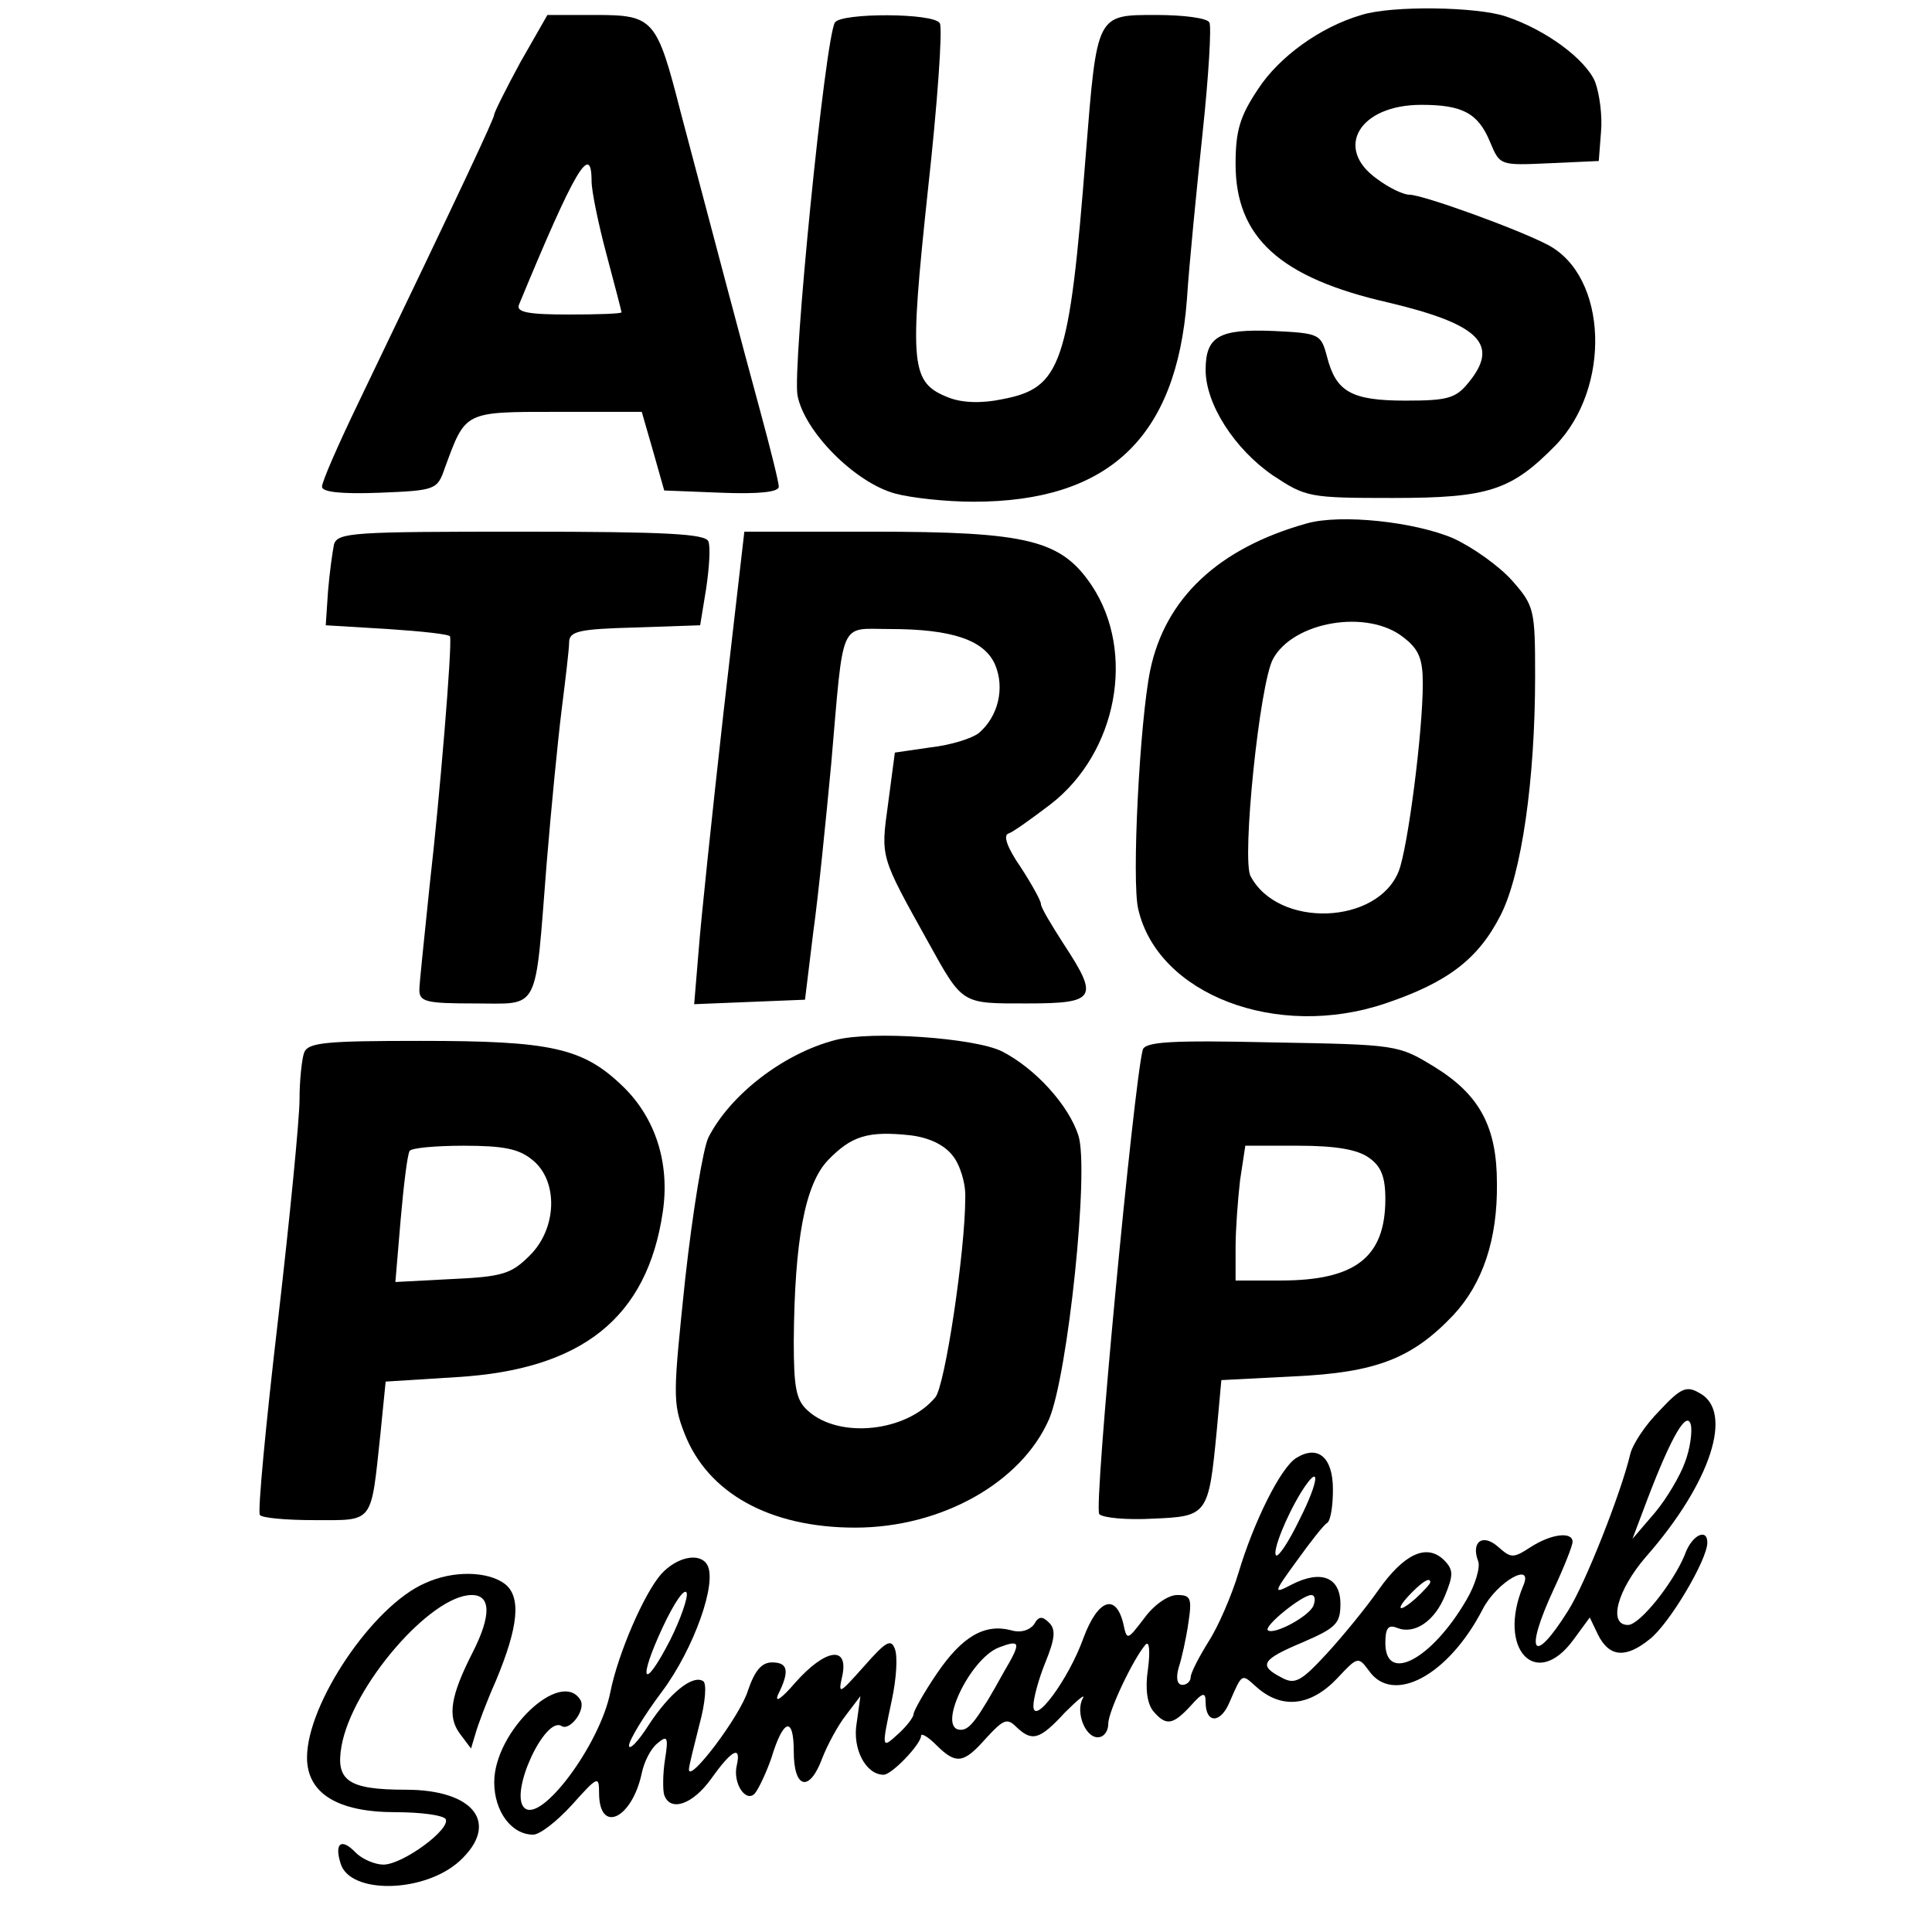 <?xml version="1.0" standalone="no"?>
<!DOCTYPE svg PUBLIC "-//W3C//DTD SVG 20010904//EN"
 "http://www.w3.org/TR/2001/REC-SVG-20010904/DTD/svg10.dtd">
<svg version="1.0" xmlns="http://www.w3.org/2000/svg"
 width="258pt" height="258pt" viewBox="0 0 258 258"
 preserveAspectRatio="xMidYMid meet">
<g transform="translate(0,258) scale(0.1,-0.1)"
fill="#000000" stroke="none">
<path d="M1818 2560 c-55 -16 -110 -56 -138 -99 -24 -36 -30 -55 -30 -100 0
-98 59 -152 204 -185 122 -29 149 -56 107 -107 -17 -21 -28 -24 -84 -24 -73 0
-93 12 -105 59 -8 30 -10 31 -71 34 -73 3 -91 -7 -91 -52 0 -46 39 -106 90
-141 44 -29 48 -30 160 -30 128 0 158 10 217 70 75 77 70 226 -10 268 -40 21
-167 67 -185 67 -8 0 -27 9 -43 21 -58 41 -24 99 59 99 55 0 76 -11 92 -50 13
-31 13 -31 79 -28 l66 3 3 39 c2 21 -2 51 -8 67 -13 30 -65 69 -119 87 -38 13
-152 15 -193 2z"/>
<path d="M695 2497 c-19 -35 -35 -67 -35 -70 0 -5 -42 -95 -181 -384 -27 -56
-49 -106 -49 -113 0 -7 25 -10 77 -8 75 3 77 4 87 33 28 76 25 75 150 75 l113
0 15 -52 15 -53 76 -3 c51 -2 77 1 77 8 0 6 -11 50 -24 98 -24 88 -66 247
-107 402 -32 125 -36 130 -114 130 l-64 0 -36 -63z m95 -159 c0 -13 9 -57 20
-98 11 -41 20 -76 20 -77 0 -2 -32 -3 -71 -3 -53 0 -70 3 -66 13 74 179 97
219 97 165z"/>
<path d="M1115 2550 c-13 -20 -57 -461 -50 -498 9 -48 76 -116 130 -131 22 -6
69 -11 105 -11 181 0 271 86 285 270 3 47 13 147 21 223 8 75 12 142 9 147 -3
6 -35 10 -71 10 -80 0 -79 2 -94 -186 -22 -282 -33 -312 -111 -327 -28 -6 -54
-5 -72 2 -51 20 -53 41 -28 276 13 117 20 218 16 224 -8 14 -132 14 -140 1z"/>
<path d="M1745 1881 c-118 -33 -189 -100 -209 -196 -14 -68 -25 -282 -16 -319
26 -114 185 -175 330 -126 83 28 124 59 154 118 28 55 46 181 46 319 0 89 -1
94 -31 128 -17 19 -52 44 -78 56 -51 22 -150 33 -196 20z m129 -152 c21 -16
26 -29 26 -62 0 -65 -20 -219 -32 -250 -28 -72 -161 -77 -198 -7 -12 22 12
257 30 290 27 50 126 67 174 29z"/>
<path d="M446 1853 c-2 -10 -6 -38 -8 -63 l-3 -45 83 -5 c45 -3 83 -7 83 -10
3 -13 -14 -217 -27 -330 -7 -69 -14 -133 -14 -142 0 -16 10 -18 74 -18 88 0
80 -15 96 187 6 73 15 165 20 205 5 40 10 81 10 90 0 15 13 18 87 20 l88 3 8
49 c4 27 6 55 3 63 -4 10 -54 13 -250 13 -224 0 -245 -1 -250 -17z"/>
<path d="M966 1627 c-15 -134 -30 -276 -33 -316 l-6 -72 74 3 74 3 11 90 c7
50 17 151 24 225 17 196 10 180 78 180 84 0 127 -15 141 -48 13 -31 4 -69 -22
-91 -9 -7 -37 -16 -64 -19 l-48 -7 -9 -68 c-10 -73 -11 -69 54 -186 46 -83 44
-81 131 -81 93 0 97 7 49 80 -16 25 -30 48 -30 53 0 4 -12 26 -27 49 -18 26
-24 43 -16 45 6 2 31 20 56 39 89 69 114 203 55 292 -41 61 -85 72 -293 72
l-171 0 -28 -243z"/>
<path d="M1115 1191 c-69 -18 -140 -73 -169 -130 -7 -14 -21 -99 -31 -189 -16
-153 -17 -165 -1 -206 31 -80 114 -126 228 -126 115 0 222 60 259 145 25 59
54 334 39 379 -13 40 -57 89 -102 112 -36 18 -175 28 -223 15z m157 -154 c10
-12 18 -38 17 -57 0 -70 -27 -251 -40 -266 -38 -46 -128 -56 -170 -18 -16 14
-19 31 -19 93 1 135 15 210 46 242 31 32 53 39 109 33 26 -3 46 -13 57 -27z"/>
<path d="M406 1174 c-3 -9 -6 -37 -6 -62 0 -26 -13 -159 -29 -297 -16 -137
-27 -253 -24 -258 2 -4 35 -7 73 -7 80 0 75 -6 88 115 l7 70 95 6 c167 10 254
79 275 220 10 66 -10 127 -54 169 -53 51 -96 60 -269 60 -127 0 -151 -2 -156
-16z m305 -143 c35 -28 33 -92 -4 -128 -24 -24 -36 -28 -103 -31 l-76 -4 7 83
c4 46 9 87 12 92 2 4 35 7 72 7 53 0 74 -4 92 -19z"/>
<path d="M1526 1178 c-12 -46 -66 -612 -58 -620 5 -5 37 -8 72 -6 73 3 74 5
85 119 l6 66 97 5 c110 5 158 24 213 82 39 42 59 101 58 176 0 75 -23 118 -83
155 -49 30 -50 30 -218 33 -133 3 -169 1 -172 -10z m302 -144 c16 -11 22 -25
22 -55 0 -78 -40 -109 -140 -109 l-60 0 0 44 c0 24 3 64 6 90 l7 46 71 0 c49
0 79 -5 94 -16z"/>
<path d="M2216 696 c-19 -19 -36 -45 -39 -58 -12 -51 -60 -173 -83 -209 -47
-75 -59 -57 -19 29 14 30 25 58 25 63 0 14 -28 11 -56 -7 -23 -15 -26 -15 -43
0 -21 19 -37 7 -27 -19 3 -8 -4 -32 -16 -52 -46 -79 -108 -112 -108 -57 0 20
4 25 16 20 23 -9 50 9 64 44 11 27 11 34 -2 47 -23 22 -53 8 -87 -40 -16 -23
-47 -61 -69 -85 -35 -38 -43 -42 -61 -32 -31 16 -26 24 29 47 44 19 50 25 50
51 0 36 -26 46 -65 26 -25 -13 -25 -12 7 32 18 25 36 48 40 50 5 3 8 23 8 45
0 43 -20 60 -49 42 -21 -13 -57 -86 -77 -153 -9 -30 -27 -72 -40 -92 -13 -21
-24 -42 -24 -48 0 -5 -5 -10 -11 -10 -7 0 -9 9 -5 23 4 12 10 39 13 60 5 33 3
37 -15 37 -12 0 -31 -13 -44 -31 -23 -30 -23 -30 -28 -7 -10 41 -34 32 -53
-19 -20 -56 -67 -119 -67 -91 0 10 7 36 16 58 13 32 14 44 5 53 -9 9 -14 9
-20 -2 -6 -8 -18 -12 -31 -8 -35 9 -65 -8 -99 -58 -17 -25 -31 -50 -31 -54 0
-4 -9 -16 -20 -26 -23 -21 -23 -21 -9 45 6 28 8 58 4 68 -5 14 -12 10 -41 -23
-34 -38 -35 -39 -29 -12 8 40 -23 35 -63 -10 -18 -21 -28 -28 -23 -16 16 32
13 43 -8 43 -14 0 -23 -11 -32 -37 -10 -34 -79 -125 -79 -106 0 5 7 32 14 60
8 29 10 55 5 58 -14 9 -45 -16 -73 -59 -14 -22 -26 -34 -26 -27 0 7 20 40 44
72 42 56 75 147 60 170 -10 16 -40 10 -61 -13 -23 -26 -58 -107 -68 -158 -14
-70 -93 -176 -115 -154 -20 20 28 123 50 109 11 -7 33 22 25 35 -26 42 -115
-42 -115 -110 0 -39 23 -70 52 -70 9 0 32 18 52 40 34 38 36 39 36 16 0 -56
44 -35 57 26 3 15 12 33 21 40 13 11 15 9 10 -22 -3 -19 -3 -41 -1 -47 8 -23
38 -13 63 22 27 38 40 45 34 18 -6 -24 12 -51 24 -38 5 6 15 27 22 47 16 53
30 57 30 9 0 -50 21 -55 38 -9 7 18 21 44 32 58 l19 25 -5 -36 c-6 -34 12 -69
36 -69 11 0 50 41 50 52 0 4 9 -1 20 -12 27 -27 37 -25 67 9 23 25 28 27 40
15 21 -20 31 -18 65 19 17 17 28 26 24 19 -10 -18 3 -52 20 -52 8 0 14 8 14
18 0 17 34 88 50 106 5 5 6 -10 3 -33 -4 -26 -1 -46 7 -56 17 -20 26 -19 50 7
16 18 20 19 20 5 0 -29 20 -29 32 0 17 39 16 38 35 21 34 -31 73 -27 109 11
27 29 28 29 42 10 32 -46 106 -7 152 82 19 37 69 65 54 31 -35 -84 17 -140 67
-72 l22 30 11 -23 c15 -30 37 -32 69 -6 26 20 77 106 77 129 0 20 -21 10 -30
-16 -15 -37 -60 -94 -76 -94 -27 0 -14 47 24 91 87 99 118 195 71 219 -17 10
-25 6 -53 -24z m34 -69 c-6 -17 -24 -48 -40 -67 l-30 -35 20 53 c32 84 53 120
58 99 2 -9 -1 -32 -8 -50z m-515 -77 c-14 -29 -28 -50 -31 -47 -5 5 13 51 34
85 26 41 24 15 -3 -38z m175 -83 c0 -2 -9 -12 -20 -22 -24 -21 -27 -14 -4 9
15 15 24 20 24 13z m-1015 -77 c-36 -70 -44 -56 -10 17 15 32 29 53 32 46 2
-6 -8 -35 -22 -63z m859 46 c-5 -14 -53 -40 -61 -33 -5 6 46 47 58 47 5 0 6
-6 3 -14z m-413 -88 c-36 -65 -46 -78 -58 -78 -33 0 12 95 51 110 29 11 30 7
7 -32z"/>
<path d="M568 466 c-70 -30 -158 -161 -158 -233 0 -48 41 -73 118 -73 34 0 63
-4 67 -9 8 -13 -57 -61 -83 -61 -11 0 -28 7 -37 16 -19 20 -29 13 -20 -15 13
-41 112 -39 159 4 54 50 19 95 -72 95 -77 0 -94 12 -86 58 14 80 119 202 174
202 26 0 26 -28 1 -77 -29 -57 -34 -85 -17 -108 l15 -20 6 20 c3 11 15 43 27
70 31 74 34 113 12 130 -23 17 -69 18 -106 1z"/>
</g>
</svg>
